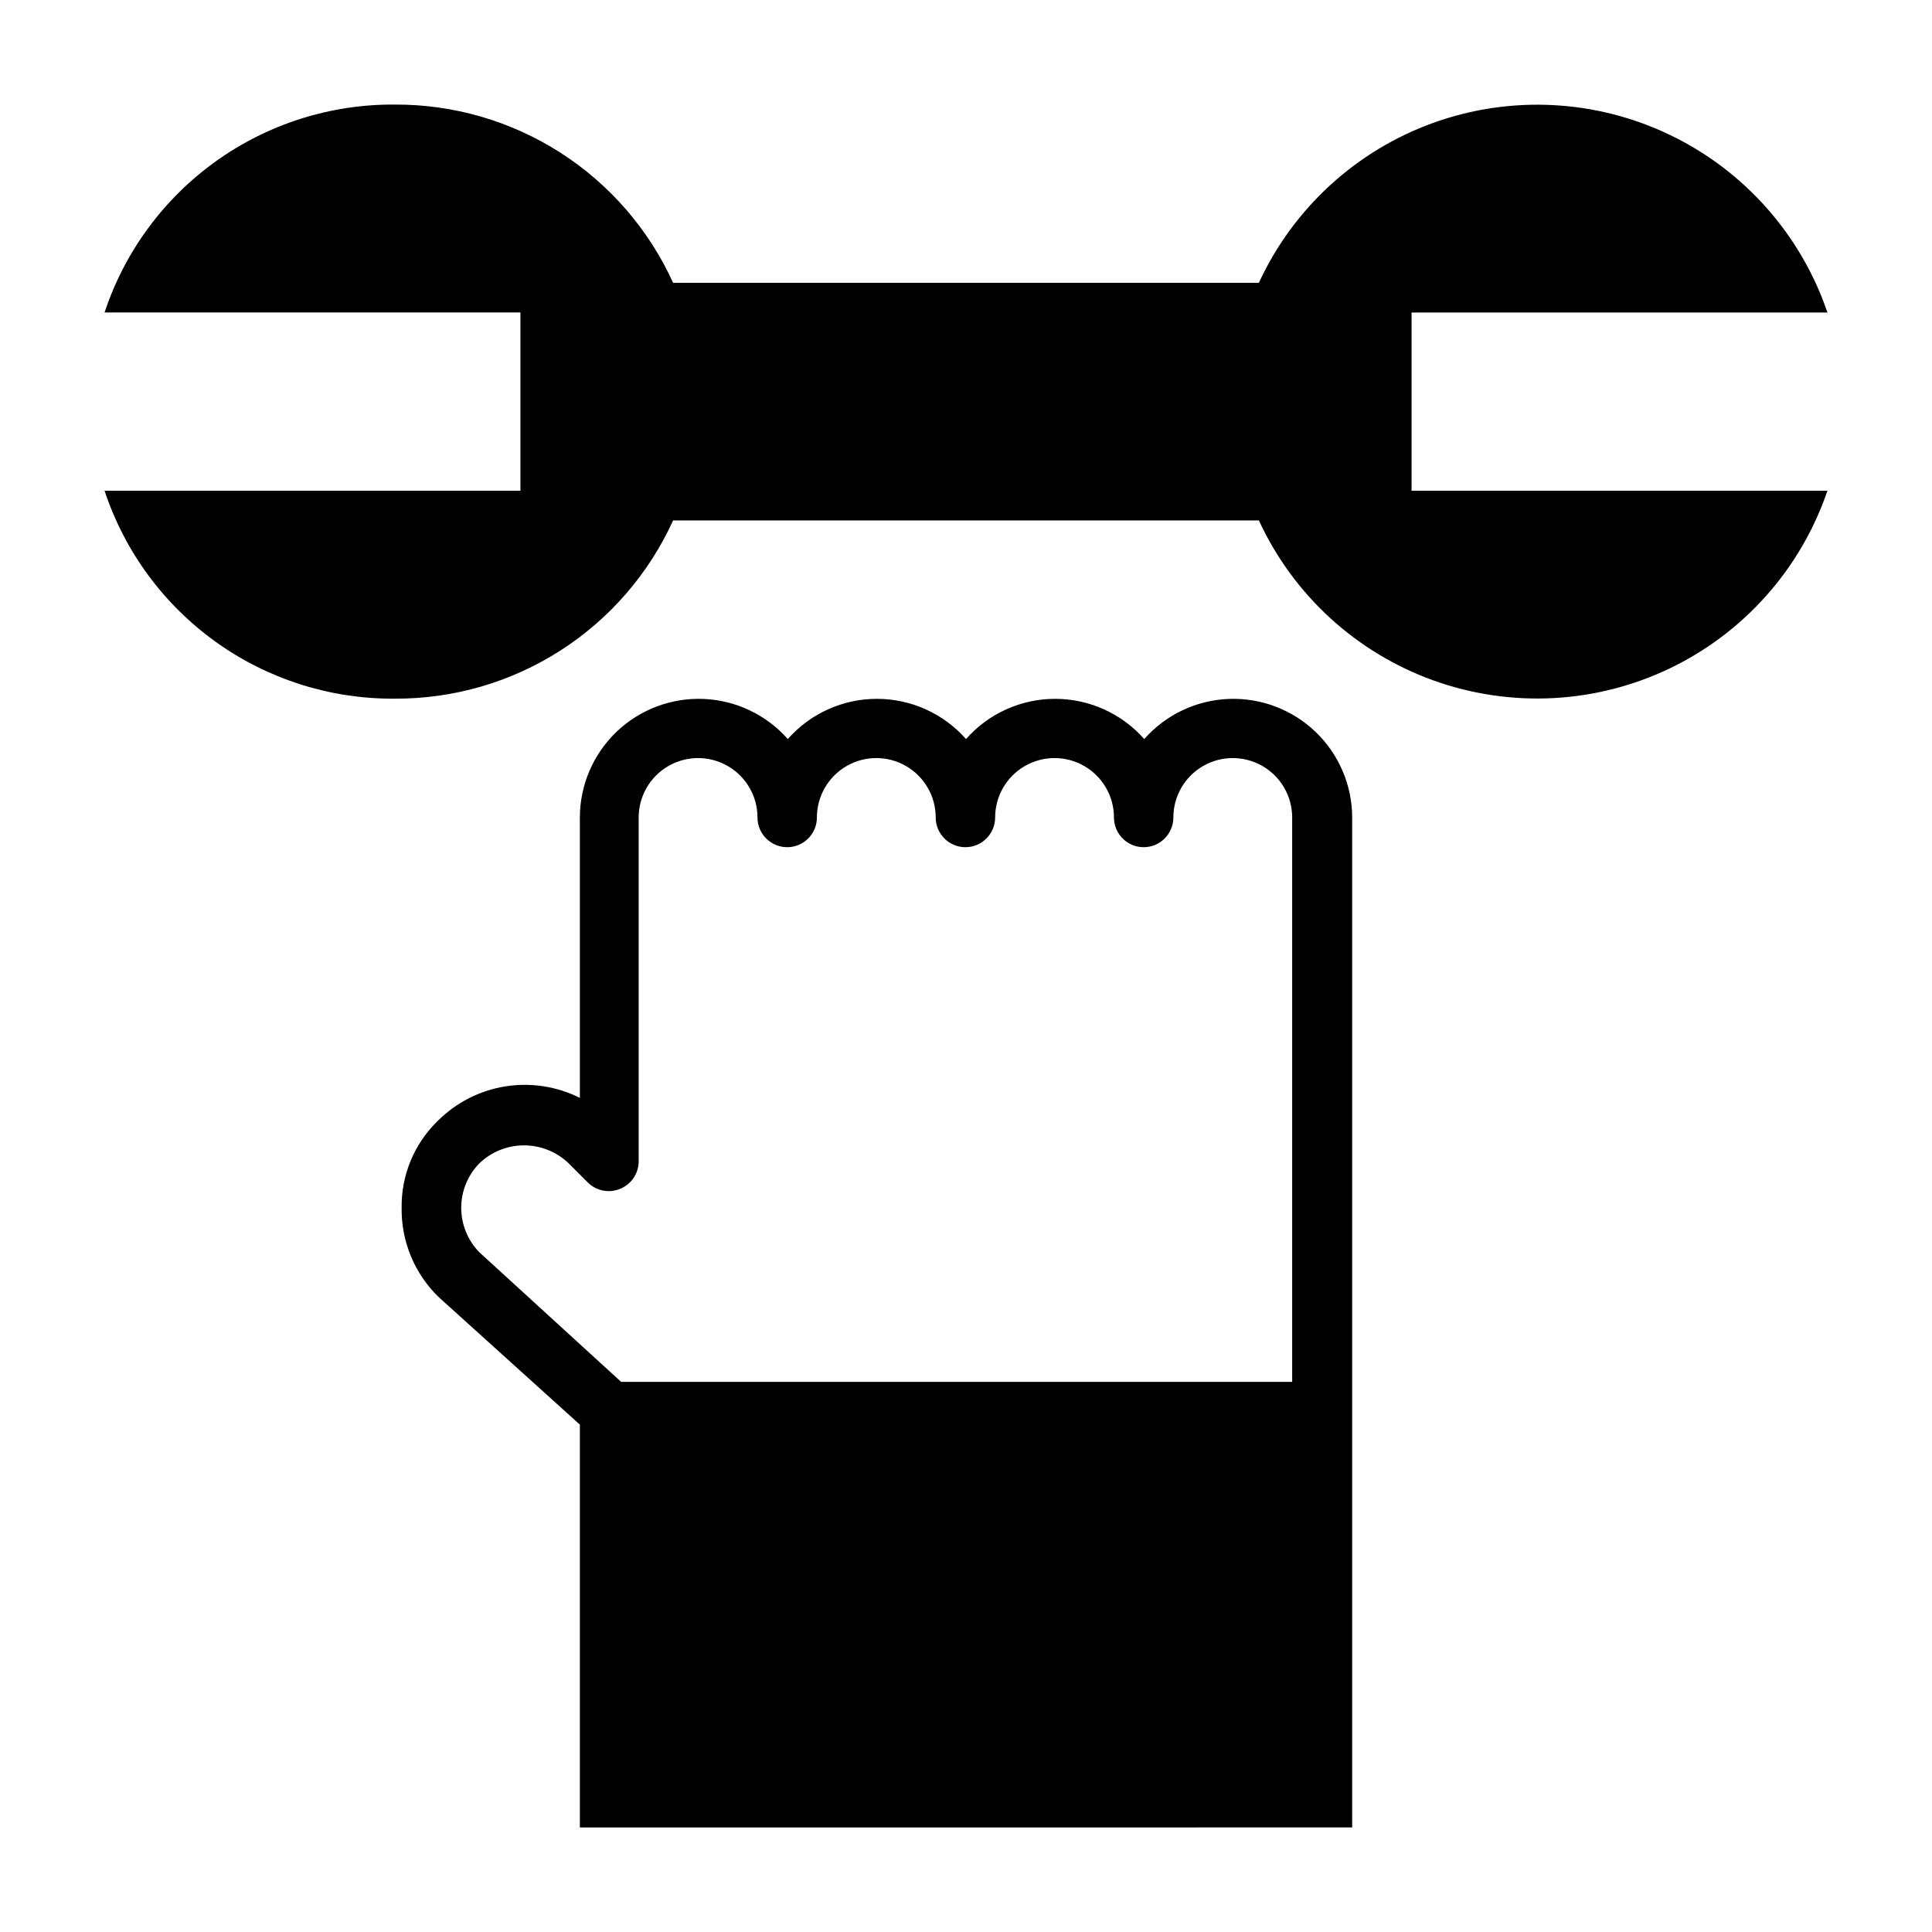 <?xml version="1.0" encoding="UTF-8"?>
<!-- Uploaded to: ICON Repo, www.svgrepo.com, Generator: ICON Repo Mixer Tools -->
<svg fill="#000000" width="800px" height="800px" version="1.1" viewBox="144 144 512 512" xmlns="http://www.w3.org/2000/svg">
 <g>
  <path d="m502.34 628.29v-267.65c-0.012-8.574-3.523-16.77-9.715-22.699-6.195-5.93-14.539-9.074-23.105-8.715-8.566 0.363-16.613 4.203-22.285 10.633-5.977-6.777-14.578-10.66-23.617-10.66-9.035 0-17.637 3.883-23.613 10.66-5.981-6.777-14.582-10.66-23.617-10.66-9.039 0-17.641 3.883-23.617 10.66-5.672-6.43-13.719-10.27-22.285-10.633-8.566-0.359-16.91 2.785-23.105 8.715-6.191 5.93-9.699 14.125-9.711 22.699v74.312c-6.117-3.066-13.043-4.129-19.793-3.043-6.754 1.09-12.996 4.273-17.836 9.105-6.246 6.035-9.723 14.383-9.605 23.066-0.133 8.879 3.398 17.422 9.762 23.613l37.473 33.852v106.75zm-231.28-152.4c-3.098-3.152-4.832-7.394-4.832-11.809 0-4.418 1.734-8.66 4.832-11.809 3.18-3.043 7.41-4.738 11.809-4.738 4.398 0 8.629 1.695 11.809 4.738l5.117 5.117c2.262 2.234 5.648 2.883 8.578 1.652 2.941-1.207 4.867-4.066 4.883-7.242v-91.16c0-5.625 3-10.82 7.871-13.633s10.871-2.812 15.742 0c4.871 2.812 7.875 8.008 7.875 13.633 0 4.348 3.523 7.875 7.871 7.875s7.871-3.527 7.871-7.875c0-5.625 3-10.82 7.871-13.633 4.871-2.812 10.875-2.812 15.746 0s7.871 8.008 7.871 13.633c0 4.348 3.523 7.875 7.871 7.875s7.875-3.527 7.875-7.875c0-5.625 3-10.82 7.871-13.633 4.871-2.812 10.871-2.812 15.742 0s7.875 8.008 7.875 13.633c0 4.348 3.523 7.875 7.871 7.875 4.348 0 7.871-3.527 7.871-7.875 0-5.625 3-10.82 7.871-13.633s10.875-2.812 15.746 0 7.871 8.008 7.871 13.633v149.57h-177.83z"/>
  <path d="m171.71 274.05c5.344 16.137 15.668 30.164 29.488 40.066 13.816 9.902 30.422 15.168 47.422 15.035 15.539 0.078 30.766-4.344 43.852-12.723 13.09-8.379 23.473-20.363 29.906-34.508h155.24c9.125 19.777 25.812 35.059 46.312 42.418 20.5 7.359 43.098 6.18 62.719-3.277 19.621-9.453 34.621-26.395 41.641-47.012h-110.21v-47.234h110.21c-7.019-20.617-22.02-37.555-41.641-47.012-19.621-9.457-42.219-10.637-62.719-3.277-20.5 7.359-37.188 22.641-46.312 42.418h-155.24c-6.434-14.145-16.816-26.129-29.906-34.508-13.086-8.379-28.312-12.797-43.852-12.723-17-0.129-33.605 5.133-47.422 15.035-13.82 9.902-24.145 23.93-29.488 40.066h110.21v47.23z"/>
 </g>
</svg>